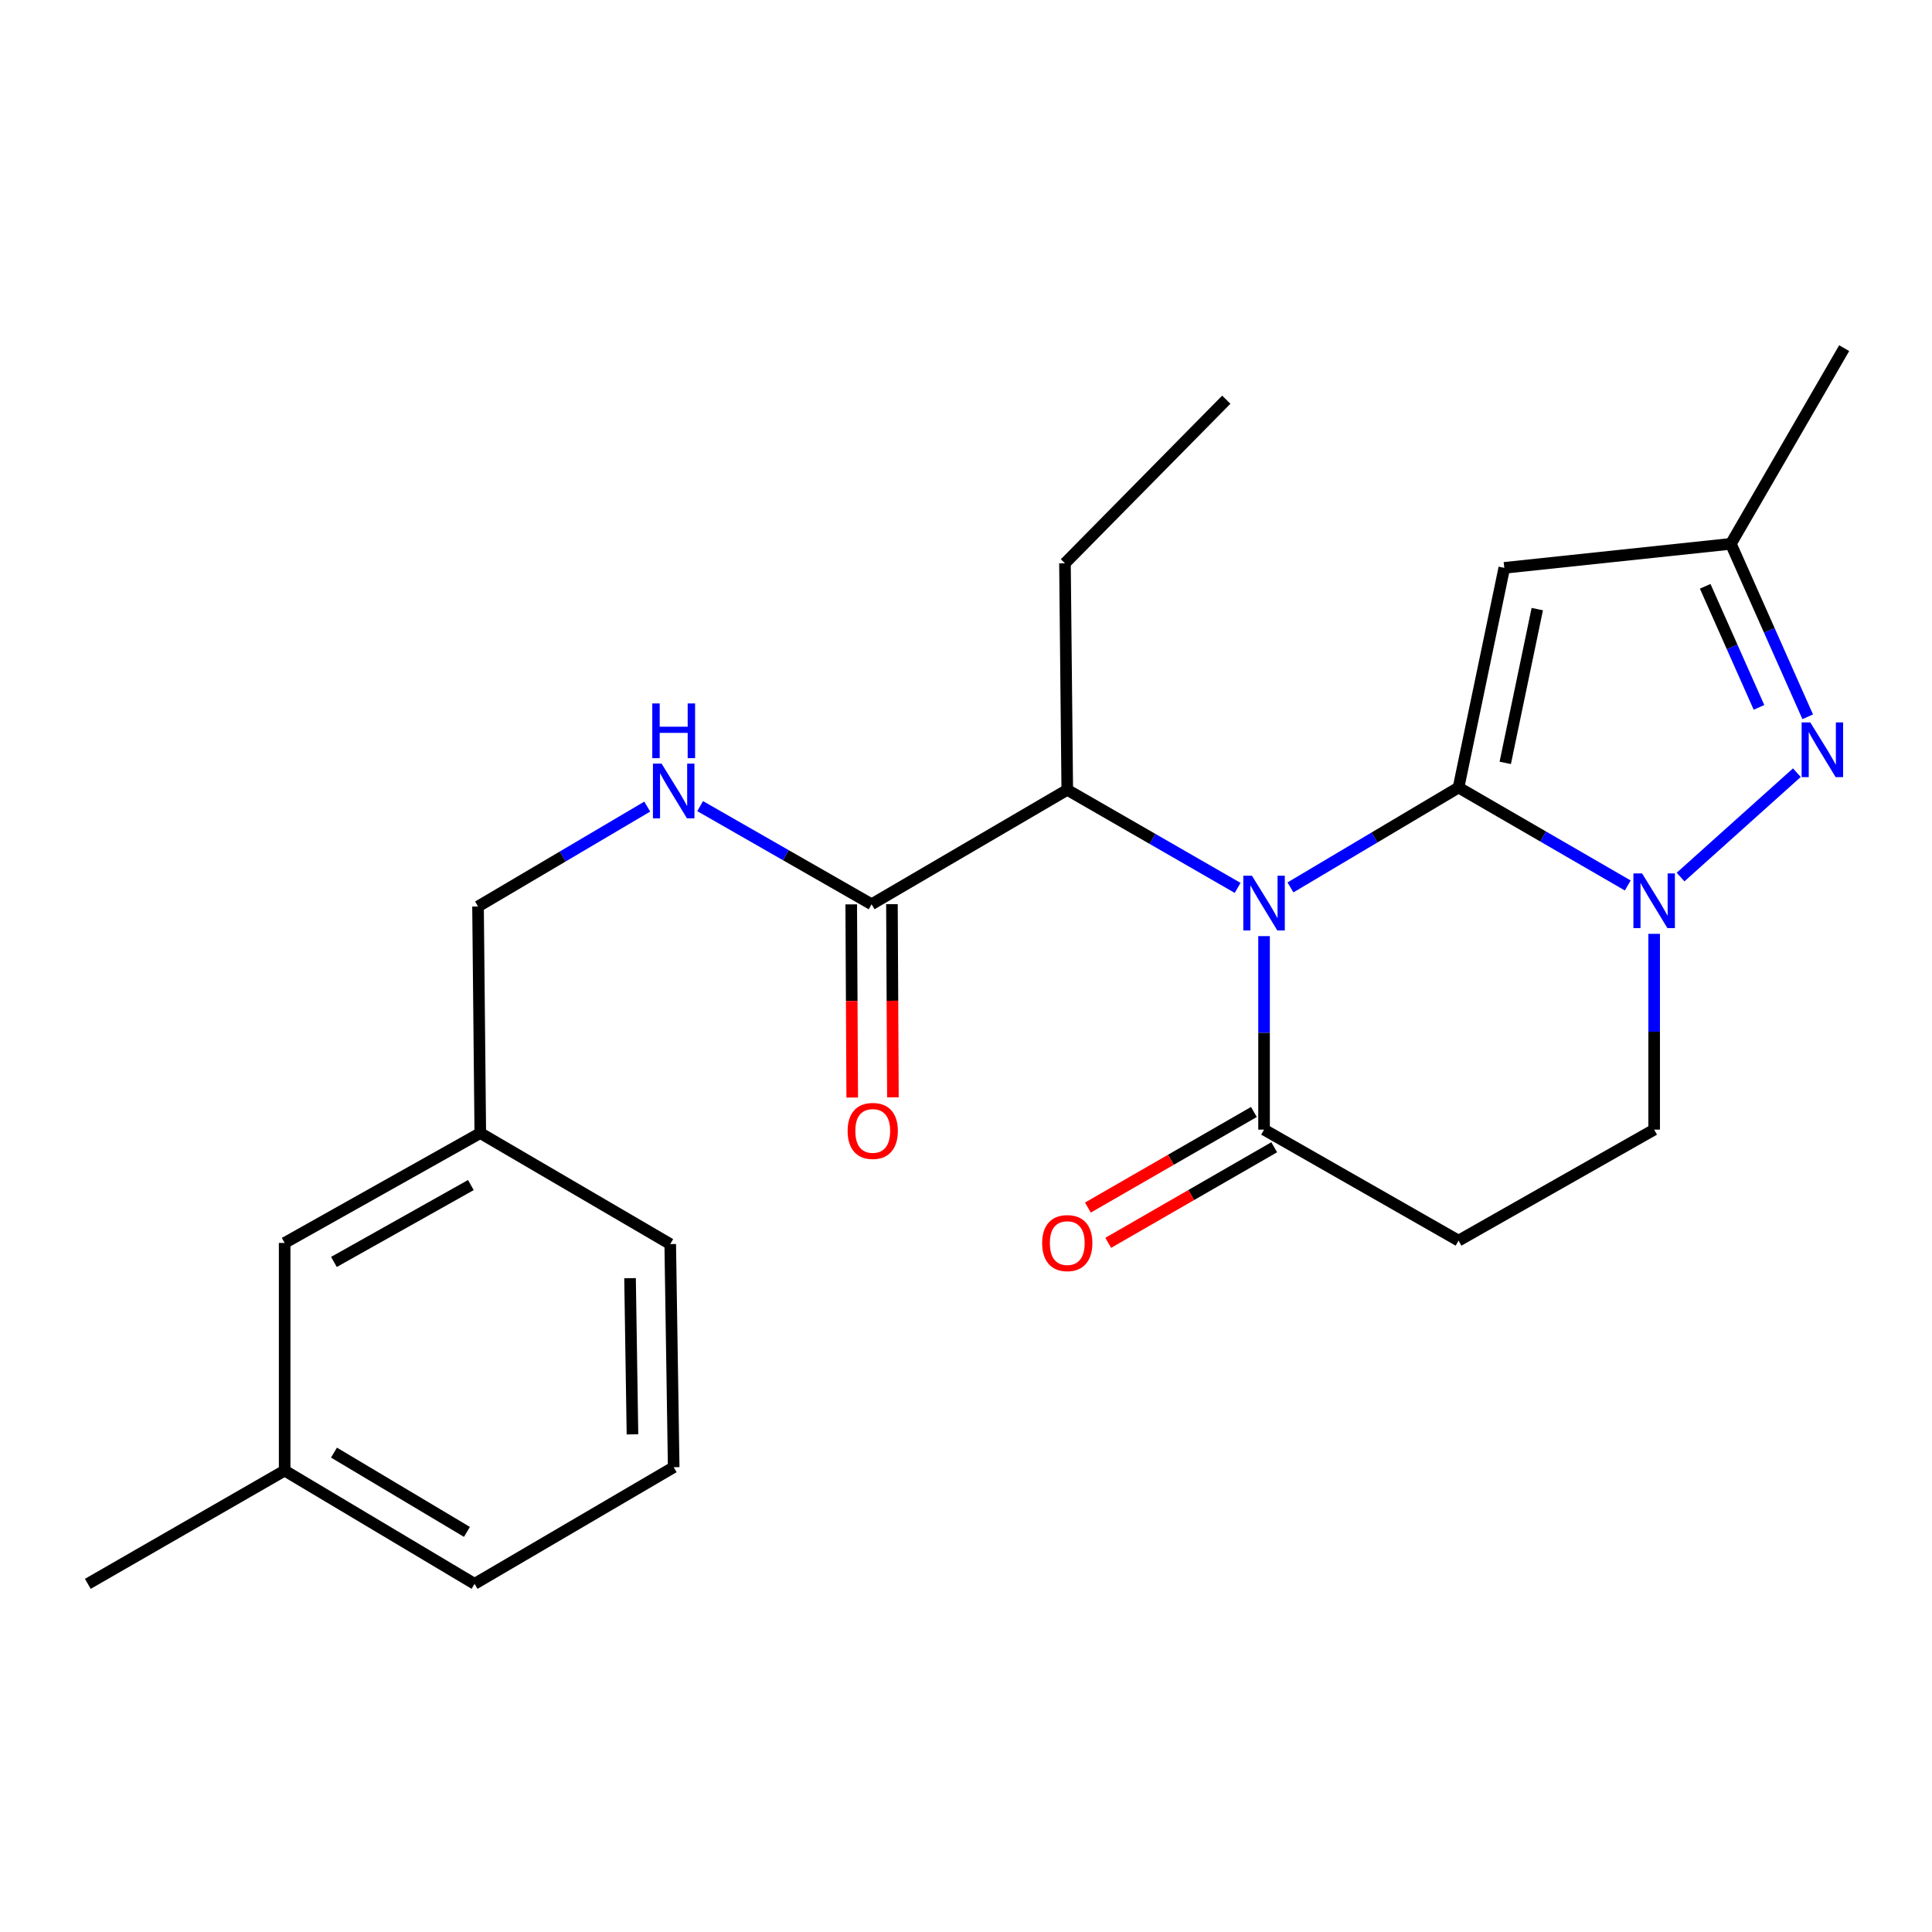 <?xml version='1.0' encoding='iso-8859-1'?>
<svg version='1.1' baseProfile='full'
              xmlns='http://www.w3.org/2000/svg'
                      xmlns:rdkit='http://www.rdkit.org/xml'
                      xmlns:xlink='http://www.w3.org/1999/xlink'
                  xml:space='preserve'
width='1000px' height='1000px' viewBox='0 0 1000 1000'>
<!-- END OF HEADER -->
<rect style='opacity:1.0;fill:#FFFFFF;stroke:none' width='1000' height='1000' x='0' y='0'> </rect>
<path class='bond-0' d='M 754.938,407.623 L 711.439,433.474' style='fill:none;fill-rule:evenodd;stroke:#000000;stroke-width:6px;stroke-linecap:butt;stroke-linejoin:miter;stroke-opacity:1' />
<path class='bond-0' d='M 711.439,433.474 L 667.941,459.325' style='fill:none;fill-rule:evenodd;stroke:#0000FF;stroke-width:6px;stroke-linecap:butt;stroke-linejoin:miter;stroke-opacity:1' />
<path class='bond-1' d='M 754.938,407.623 L 798.73,432.972' style='fill:none;fill-rule:evenodd;stroke:#000000;stroke-width:6px;stroke-linecap:butt;stroke-linejoin:miter;stroke-opacity:1' />
<path class='bond-1' d='M 798.73,432.972 L 842.523,458.321' style='fill:none;fill-rule:evenodd;stroke:#0000FF;stroke-width:6px;stroke-linecap:butt;stroke-linejoin:miter;stroke-opacity:1' />
<path class='bond-2' d='M 754.938,407.623 L 778.617,293.919' style='fill:none;fill-rule:evenodd;stroke:#000000;stroke-width:6px;stroke-linecap:butt;stroke-linejoin:miter;stroke-opacity:1' />
<path class='bond-2' d='M 779.116,394.863 L 795.692,315.271' style='fill:none;fill-rule:evenodd;stroke:#000000;stroke-width:6px;stroke-linecap:butt;stroke-linejoin:miter;stroke-opacity:1' />
<path class='bond-4' d='M 654.274,484.539 L 654.274,534.613' style='fill:none;fill-rule:evenodd;stroke:#0000FF;stroke-width:6px;stroke-linecap:butt;stroke-linejoin:miter;stroke-opacity:1' />
<path class='bond-4' d='M 654.274,534.613 L 654.274,584.687' style='fill:none;fill-rule:evenodd;stroke:#000000;stroke-width:6px;stroke-linecap:butt;stroke-linejoin:miter;stroke-opacity:1' />
<path class='bond-5' d='M 640.595,459.575 L 596.506,434.196' style='fill:none;fill-rule:evenodd;stroke:#0000FF;stroke-width:6px;stroke-linecap:butt;stroke-linejoin:miter;stroke-opacity:1' />
<path class='bond-5' d='M 596.506,434.196 L 552.416,408.817' style='fill:none;fill-rule:evenodd;stroke:#000000;stroke-width:6px;stroke-linecap:butt;stroke-linejoin:miter;stroke-opacity:1' />
<path class='bond-3' d='M 869.852,453.967 L 930.056,399.939' style='fill:none;fill-rule:evenodd;stroke:#0000FF;stroke-width:6px;stroke-linecap:butt;stroke-linejoin:miter;stroke-opacity:1' />
<path class='bond-9' d='M 856.187,483.352 L 856.187,534.019' style='fill:none;fill-rule:evenodd;stroke:#0000FF;stroke-width:6px;stroke-linecap:butt;stroke-linejoin:miter;stroke-opacity:1' />
<path class='bond-9' d='M 856.187,534.019 L 856.187,584.687' style='fill:none;fill-rule:evenodd;stroke:#000000;stroke-width:6px;stroke-linecap:butt;stroke-linejoin:miter;stroke-opacity:1' />
<path class='bond-6' d='M 778.617,293.919 L 895.891,281.489' style='fill:none;fill-rule:evenodd;stroke:#000000;stroke-width:6px;stroke-linecap:butt;stroke-linejoin:miter;stroke-opacity:1' />
<path class='bond-24' d='M 935.673,371.011 L 915.782,326.25' style='fill:none;fill-rule:evenodd;stroke:#0000FF;stroke-width:6px;stroke-linecap:butt;stroke-linejoin:miter;stroke-opacity:1' />
<path class='bond-24' d='M 915.782,326.25 L 895.891,281.489' style='fill:none;fill-rule:evenodd;stroke:#000000;stroke-width:6px;stroke-linecap:butt;stroke-linejoin:miter;stroke-opacity:1' />
<path class='bond-24' d='M 910.452,366.139 L 896.528,334.806' style='fill:none;fill-rule:evenodd;stroke:#0000FF;stroke-width:6px;stroke-linecap:butt;stroke-linejoin:miter;stroke-opacity:1' />
<path class='bond-24' d='M 896.528,334.806 L 882.605,303.473' style='fill:none;fill-rule:evenodd;stroke:#000000;stroke-width:6px;stroke-linecap:butt;stroke-linejoin:miter;stroke-opacity:1' />
<path class='bond-11' d='M 649.017,575.557 L 606.057,600.296' style='fill:none;fill-rule:evenodd;stroke:#000000;stroke-width:6px;stroke-linecap:butt;stroke-linejoin:miter;stroke-opacity:1' />
<path class='bond-11' d='M 606.057,600.296 L 563.097,625.034' style='fill:none;fill-rule:evenodd;stroke:#FF0000;stroke-width:6px;stroke-linecap:butt;stroke-linejoin:miter;stroke-opacity:1' />
<path class='bond-11' d='M 659.531,593.816 L 616.571,618.554' style='fill:none;fill-rule:evenodd;stroke:#000000;stroke-width:6px;stroke-linecap:butt;stroke-linejoin:miter;stroke-opacity:1' />
<path class='bond-11' d='M 616.571,618.554 L 573.611,643.292' style='fill:none;fill-rule:evenodd;stroke:#FF0000;stroke-width:6px;stroke-linecap:butt;stroke-linejoin:miter;stroke-opacity:1' />
<path class='bond-25' d='M 654.274,584.687 L 754.938,642.147' style='fill:none;fill-rule:evenodd;stroke:#000000;stroke-width:6px;stroke-linecap:butt;stroke-linejoin:miter;stroke-opacity:1' />
<path class='bond-7' d='M 552.416,408.817 L 451.131,468.045' style='fill:none;fill-rule:evenodd;stroke:#000000;stroke-width:6px;stroke-linecap:butt;stroke-linejoin:miter;stroke-opacity:1' />
<path class='bond-17' d='M 552.416,408.817 L 551.222,291.555' style='fill:none;fill-rule:evenodd;stroke:#000000;stroke-width:6px;stroke-linecap:butt;stroke-linejoin:miter;stroke-opacity:1' />
<path class='bond-18' d='M 895.891,281.489 L 954.545,180.204' style='fill:none;fill-rule:evenodd;stroke:#000000;stroke-width:6px;stroke-linecap:butt;stroke-linejoin:miter;stroke-opacity:1' />
<path class='bond-10' d='M 451.131,468.045 L 406.761,442.648' style='fill:none;fill-rule:evenodd;stroke:#000000;stroke-width:6px;stroke-linecap:butt;stroke-linejoin:miter;stroke-opacity:1' />
<path class='bond-10' d='M 406.761,442.648 L 362.39,417.25' style='fill:none;fill-rule:evenodd;stroke:#0000FF;stroke-width:6px;stroke-linecap:butt;stroke-linejoin:miter;stroke-opacity:1' />
<path class='bond-12' d='M 440.597,468.099 L 440.851,518.092' style='fill:none;fill-rule:evenodd;stroke:#000000;stroke-width:6px;stroke-linecap:butt;stroke-linejoin:miter;stroke-opacity:1' />
<path class='bond-12' d='M 440.851,518.092 L 441.106,568.086' style='fill:none;fill-rule:evenodd;stroke:#FF0000;stroke-width:6px;stroke-linecap:butt;stroke-linejoin:miter;stroke-opacity:1' />
<path class='bond-12' d='M 461.666,467.991 L 461.92,517.985' style='fill:none;fill-rule:evenodd;stroke:#000000;stroke-width:6px;stroke-linecap:butt;stroke-linejoin:miter;stroke-opacity:1' />
<path class='bond-12' d='M 461.92,517.985 L 462.175,567.979' style='fill:none;fill-rule:evenodd;stroke:#FF0000;stroke-width:6px;stroke-linecap:butt;stroke-linejoin:miter;stroke-opacity:1' />
<path class='bond-8' d='M 754.938,642.147 L 856.187,584.687' style='fill:none;fill-rule:evenodd;stroke:#000000;stroke-width:6px;stroke-linecap:butt;stroke-linejoin:miter;stroke-opacity:1' />
<path class='bond-13' d='M 335.019,417.489 L 291.223,443.34' style='fill:none;fill-rule:evenodd;stroke:#0000FF;stroke-width:6px;stroke-linecap:butt;stroke-linejoin:miter;stroke-opacity:1' />
<path class='bond-13' d='M 291.223,443.34 L 247.427,469.192' style='fill:none;fill-rule:evenodd;stroke:#000000;stroke-width:6px;stroke-linecap:butt;stroke-linejoin:miter;stroke-opacity:1' />
<path class='bond-15' d='M 247.427,469.192 L 248.597,586.478' style='fill:none;fill-rule:evenodd;stroke:#000000;stroke-width:6px;stroke-linecap:butt;stroke-linejoin:miter;stroke-opacity:1' />
<path class='bond-14' d='M 147.336,643.341 L 248.597,586.478' style='fill:none;fill-rule:evenodd;stroke:#000000;stroke-width:6px;stroke-linecap:butt;stroke-linejoin:miter;stroke-opacity:1' />
<path class='bond-14' d='M 172.841,653.182 L 243.724,613.378' style='fill:none;fill-rule:evenodd;stroke:#000000;stroke-width:6px;stroke-linecap:butt;stroke-linejoin:miter;stroke-opacity:1' />
<path class='bond-16' d='M 147.336,643.341 L 147.336,761.177' style='fill:none;fill-rule:evenodd;stroke:#000000;stroke-width:6px;stroke-linecap:butt;stroke-linejoin:miter;stroke-opacity:1' />
<path class='bond-20' d='M 248.597,586.478 L 346.909,643.938' style='fill:none;fill-rule:evenodd;stroke:#000000;stroke-width:6px;stroke-linecap:butt;stroke-linejoin:miter;stroke-opacity:1' />
<path class='bond-22' d='M 147.336,761.177 L 45.455,819.796' style='fill:none;fill-rule:evenodd;stroke:#000000;stroke-width:6px;stroke-linecap:butt;stroke-linejoin:miter;stroke-opacity:1' />
<path class='bond-26' d='M 147.336,761.177 L 245.636,819.796' style='fill:none;fill-rule:evenodd;stroke:#000000;stroke-width:6px;stroke-linecap:butt;stroke-linejoin:miter;stroke-opacity:1' />
<path class='bond-26' d='M 172.872,751.874 L 241.682,792.907' style='fill:none;fill-rule:evenodd;stroke:#000000;stroke-width:6px;stroke-linecap:butt;stroke-linejoin:miter;stroke-opacity:1' />
<path class='bond-23' d='M 551.222,291.555 L 634.726,206.88' style='fill:none;fill-rule:evenodd;stroke:#000000;stroke-width:6px;stroke-linecap:butt;stroke-linejoin:miter;stroke-opacity:1' />
<path class='bond-19' d='M 348.699,759.421 L 346.909,643.938' style='fill:none;fill-rule:evenodd;stroke:#000000;stroke-width:6px;stroke-linecap:butt;stroke-linejoin:miter;stroke-opacity:1' />
<path class='bond-19' d='M 327.364,742.425 L 326.11,661.587' style='fill:none;fill-rule:evenodd;stroke:#000000;stroke-width:6px;stroke-linecap:butt;stroke-linejoin:miter;stroke-opacity:1' />
<path class='bond-21' d='M 348.699,759.421 L 245.636,819.796' style='fill:none;fill-rule:evenodd;stroke:#000000;stroke-width:6px;stroke-linecap:butt;stroke-linejoin:miter;stroke-opacity:1' />
<path  class='atom-1' d='M 648.014 453.288
L 657.294 468.288
Q 658.214 469.768, 659.694 472.448
Q 661.174 475.128, 661.254 475.288
L 661.254 453.288
L 665.014 453.288
L 665.014 481.608
L 661.134 481.608
L 651.174 465.208
Q 650.014 463.288, 648.774 461.088
Q 647.574 458.888, 647.214 458.208
L 647.214 481.608
L 643.534 481.608
L 643.534 453.288
L 648.014 453.288
' fill='#0000FF'/>
<path  class='atom-2' d='M 849.927 452.071
L 859.207 467.071
Q 860.127 468.551, 861.607 471.231
Q 863.087 473.911, 863.167 474.071
L 863.167 452.071
L 866.927 452.071
L 866.927 480.391
L 863.047 480.391
L 853.087 463.991
Q 851.927 462.071, 850.687 459.871
Q 849.487 457.671, 849.127 456.991
L 849.127 480.391
L 845.447 480.391
L 845.447 452.071
L 849.927 452.071
' fill='#0000FF'/>
<path  class='atom-4' d='M 937.002 373.927
L 946.282 388.927
Q 947.202 390.407, 948.682 393.087
Q 950.162 395.767, 950.242 395.927
L 950.242 373.927
L 954.002 373.927
L 954.002 402.247
L 950.122 402.247
L 940.162 385.847
Q 939.002 383.927, 937.762 381.727
Q 936.562 379.527, 936.202 378.847
L 936.202 402.247
L 932.522 402.247
L 932.522 373.927
L 937.002 373.927
' fill='#0000FF'/>
<path  class='atom-11' d='M 342.439 395.254
L 351.719 410.254
Q 352.639 411.734, 354.119 414.414
Q 355.599 417.094, 355.679 417.254
L 355.679 395.254
L 359.439 395.254
L 359.439 423.574
L 355.559 423.574
L 345.599 407.174
Q 344.439 405.254, 343.199 403.054
Q 341.999 400.854, 341.639 400.174
L 341.639 423.574
L 337.959 423.574
L 337.959 395.254
L 342.439 395.254
' fill='#0000FF'/>
<path  class='atom-11' d='M 337.619 364.102
L 341.459 364.102
L 341.459 376.142
L 355.939 376.142
L 355.939 364.102
L 359.779 364.102
L 359.779 392.422
L 355.939 392.422
L 355.939 379.342
L 341.459 379.342
L 341.459 392.422
L 337.619 392.422
L 337.619 364.102
' fill='#0000FF'/>
<path  class='atom-12' d='M 539.416 643.421
Q 539.416 636.621, 542.776 632.821
Q 546.136 629.021, 552.416 629.021
Q 558.696 629.021, 562.056 632.821
Q 565.416 636.621, 565.416 643.421
Q 565.416 650.301, 562.016 654.221
Q 558.616 658.101, 552.416 658.101
Q 546.176 658.101, 542.776 654.221
Q 539.416 650.341, 539.416 643.421
M 552.416 654.901
Q 556.736 654.901, 559.056 652.021
Q 561.416 649.101, 561.416 643.421
Q 561.416 637.861, 559.056 635.061
Q 556.736 632.221, 552.416 632.221
Q 548.096 632.221, 545.736 635.021
Q 543.416 637.821, 543.416 643.421
Q 543.416 649.141, 545.736 652.021
Q 548.096 654.901, 552.416 654.901
' fill='#FF0000'/>
<path  class='atom-13' d='M 438.728 585.364
Q 438.728 578.564, 442.088 574.764
Q 445.448 570.964, 451.728 570.964
Q 458.008 570.964, 461.368 574.764
Q 464.728 578.564, 464.728 585.364
Q 464.728 592.244, 461.328 596.164
Q 457.928 600.044, 451.728 600.044
Q 445.488 600.044, 442.088 596.164
Q 438.728 592.284, 438.728 585.364
M 451.728 596.844
Q 456.048 596.844, 458.368 593.964
Q 460.728 591.044, 460.728 585.364
Q 460.728 579.804, 458.368 577.004
Q 456.048 574.164, 451.728 574.164
Q 447.408 574.164, 445.048 576.964
Q 442.728 579.764, 442.728 585.364
Q 442.728 591.084, 445.048 593.964
Q 447.408 596.844, 451.728 596.844
' fill='#FF0000'/>
</svg>
